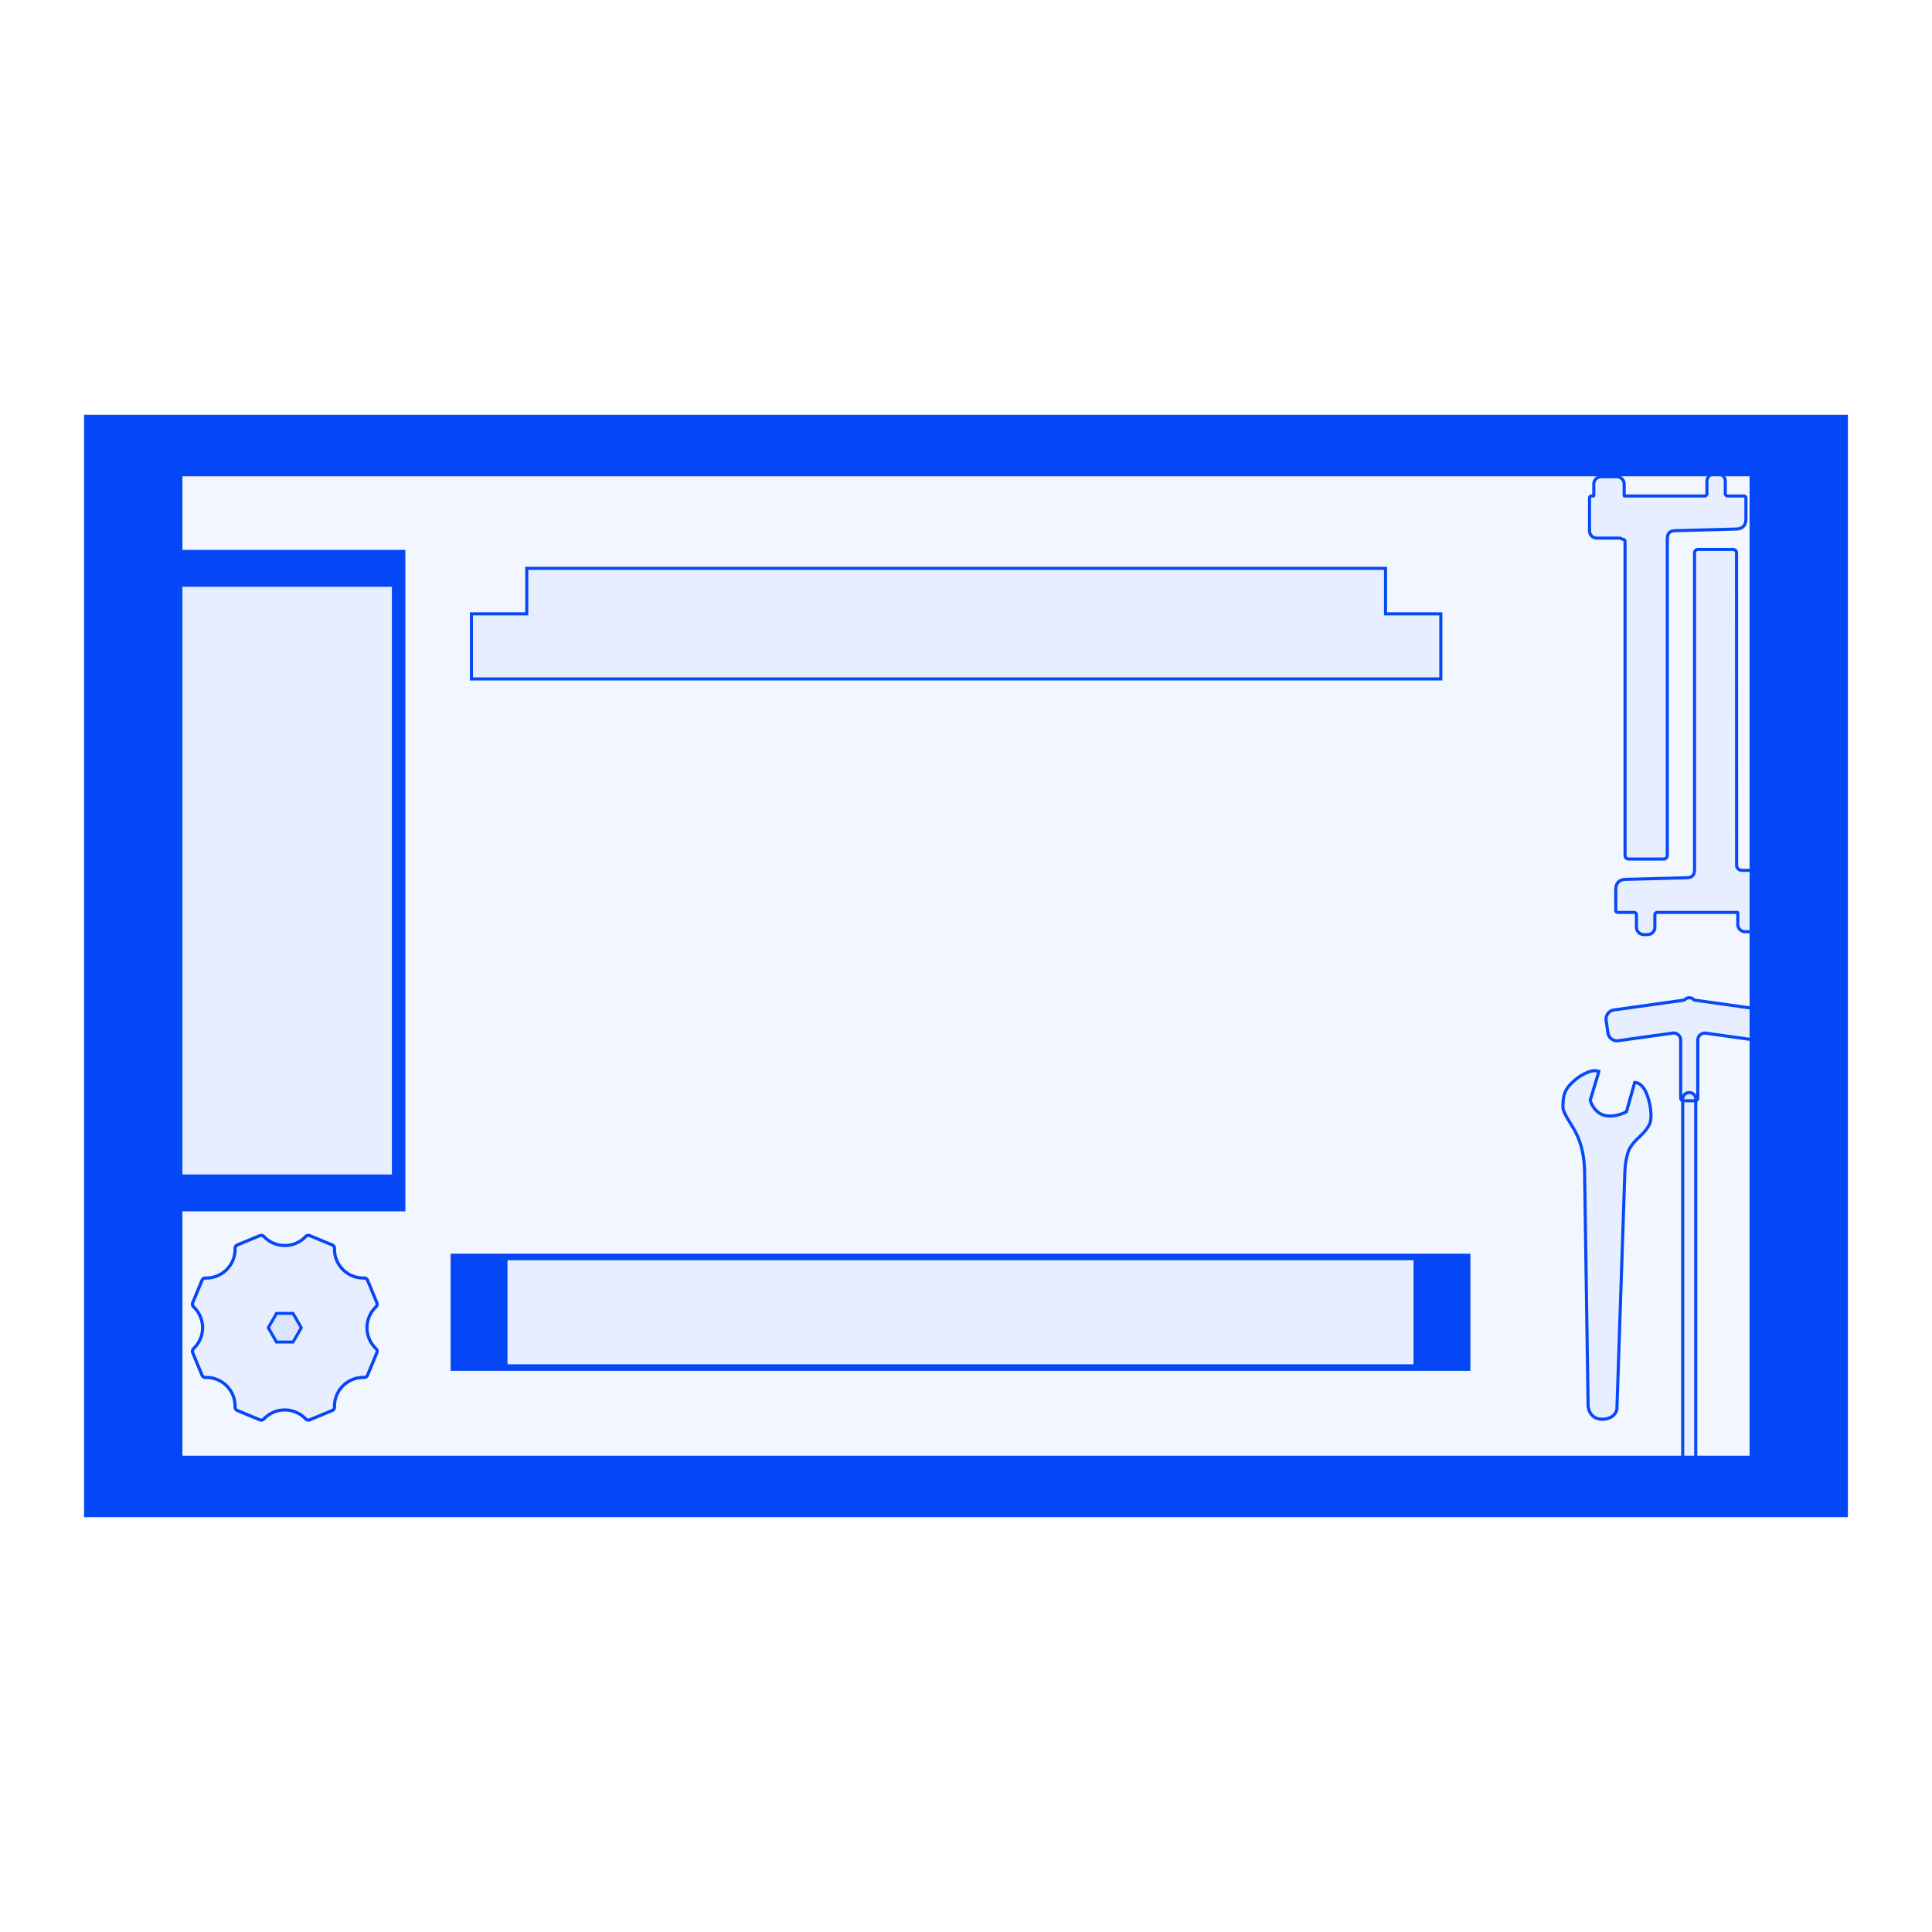 <?xml version="1.0" encoding="utf-8"?>
<svg xmlns="http://www.w3.org/2000/svg" xmlns:shaper="http://www.shapertools.com/namespaces/shaper" width="942.848mm" height="942.848mm" viewBox="-833.519 -414.272 942.848 942.848"> <g id="sg-a496a57f-b21e-4673-b50a-4c0377b0d362" transform="matrix(1 0 0 1 -6.821 -52.161)">
  <path id="basePath-sg-a496a57f-b21e-4673-b50a-4c0377b0d362-pg-12b6e219-6b48-481d-8381-f67fd8715f46" stroke="#0546F6" fill="#2C65FF" fill-opacity="0.06" stroke-width="1.5" vector-effect="non-scaling-stroke" transform="matrix(1.007 0 0 1.005 0 0)" d="M 20.655 59.866 L 20.62 -91.757 20.618 -91.849 20.6 -92.029 20.565 -92.203 20.514 -92.369 20.448 -92.528 20.368 -92.678 20.273 -92.819 20.166 -92.949 20.047 -93.068 19.917 -93.175 19.777 -93.269 19.627 -93.35 19.468 -93.416 19.301 -93.467 19.128 -93.501 18.948 -93.519 18.856 -93.521 1.923 -93.521 1.837 -93.519 1.67 -93.502 1.508 -93.469 1.352 -93.421 1.203 -93.357 1.062 -93.28 0.93 -93.19 0.807 -93.088 0.695 -92.973 0.594 -92.849 0.504 -92.714 0.428 -92.57 0.365 -92.417 0.317 -92.257 0.284 -92.09 0.267 -91.917 0.265 -91.828 0.265 62.301 0.229 62.583 0.123 63.324 0.088 63.5 0.018 63.747 0.017 63.768 0.003 63.797 -0.018 63.818 -0.053 63.959 -0.058 63.985 -0.083 64.023 -0.088 64.029 -0.265 64.382 -0.27 64.408 -0.294 64.446 -0.3 64.453 -0.37 64.558 -0.376 64.579 -0.4 64.608 -0.406 64.629 -0.476 64.735 -0.497 64.761 -0.518 64.792 -0.535 64.804 -0.547 64.805 -0.829 65.087 -0.935 65.158 -0.956 65.179 -0.984 65.208 -1.005 65.229 -1.111 65.299 -1.137 65.305 -1.176 65.329 -1.182 65.334 -1.323 65.405 -1.344 65.411 -1.373 65.435 -1.393 65.44 -1.535 65.511 -1.556 65.516 -1.584 65.541 -1.605 65.546 -1.746 65.617 -1.767 65.622 -1.796 65.646 -1.817 65.652 -2.028 65.723 -2.205 65.758 -2.275 65.758 -2.487 65.793 -2.981 65.864 -3.193 65.899 -4.075 65.934 -33.038 66.71 -33.778 66.746 -34.59 66.887 -35.154 67.063 -35.683 67.275 -35.966 67.451 -36.213 67.628 -36.424 67.804 -36.671 68.016 -36.883 68.227 -37.236 68.721 -37.483 69.25 -37.588 69.532 -37.73 70.097 -37.835 70.697 -37.906 71.684 -37.906 81.809 -37.871 81.986 -37.765 82.303 -37.518 82.55 -37.306 82.656 -37.13 82.726 -36.953 82.762 -29.016 82.762 -28.957 82.763 -28.841 82.774 -28.73 82.796 -28.623 82.829 -28.522 82.871 -28.425 82.922 -28.293 83.016 -28.141 83.168 -28.048 83.3 -27.996 83.396 -27.954 83.498 -27.922 83.605 -27.9 83.716 -27.889 83.831 -27.887 83.891 -27.887 89.958 -27.882 90.142 -27.846 90.503 -27.775 90.851 -27.672 91.187 -27.537 91.506 -27.373 91.809 -27.182 92.093 -26.964 92.357 -26.723 92.598 -26.459 92.816 -26.175 93.007 -25.872 93.171 -25.552 93.306 -25.217 93.41 -24.868 93.481 -24.508 93.517 -24.324 93.521 -22.525 93.521 -22.341 93.517 -21.98 93.481 -21.632 93.41 -21.297 93.306 -20.977 93.171 -20.674 93.007 -20.39 92.816 -20.126 92.598 -19.885 92.357 -19.667 92.093 -19.476 91.809 -19.312 91.506 -19.177 91.187 -19.074 90.851 -19.003 90.503 -18.966 90.142 -18.962 89.958 -18.962 83.891 -18.96 83.831 -18.949 83.716 -18.927 83.605 -18.895 83.498 -18.852 83.396 -18.801 83.3 -18.708 83.168 -18.556 83.016 -18.423 82.922 -18.327 82.871 -18.226 82.829 -18.119 82.796 -18.007 82.774 -17.892 82.763 -17.833 82.762 20.973 82.762 20.999 82.763 21.048 82.776 21.113 82.814 21.179 82.893 21.215 82.991 21.22 83.044 21.22 88.547 21.224 88.731 21.26 89.092 21.331 89.44 21.435 89.775 21.57 90.095 21.734 90.398 21.925 90.682 22.142 90.946 22.384 91.187 22.647 91.405 22.932 91.596 23.235 91.76 23.554 91.895 23.89 91.999 24.238 92.069 24.599 92.106 24.783 92.11 32.262 92.11 32.446 92.106 32.806 92.069 33.155 91.999 33.49 91.895 33.81 91.76 34.113 91.596 34.397 91.405 34.66 91.187 34.902 90.946 35.119 90.682 35.311 90.398 35.475 90.095 35.609 89.775 35.713 89.44 35.784 89.092 35.82 88.731 35.825 88.547 35.825 83.044 35.829 82.981 35.855 82.9 35.882 82.856 35.919 82.819 35.963 82.792 36.044 82.767 36.107 82.762 37.13 82.762 37.483 82.621 37.624 82.479 37.8 82.197 37.871 81.986 37.906 81.809 37.906 65.864 37.901 65.68 37.865 65.319 37.794 64.971 37.691 64.635 37.556 64.316 37.392 64.013 37.2 63.728 36.983 63.465 36.742 63.223 36.478 63.006 36.194 62.815 35.891 62.651 35.571 62.516 35.236 62.412 34.887 62.341 34.527 62.305 34.343 62.301 23.054 62.301 22.932 62.294 22.693 62.264 22.461 62.212 22.237 62.138 22.023 62.044 21.819 61.932 21.627 61.801 21.449 61.653 21.285 61.489 21.137 61.311 21.007 61.119 20.895 60.914 20.803 60.698 20.732 60.471 20.683 60.235 20.658 59.991 20.655 59.866 Z"/>
</g>
<g id="sg-b126df28-3f7a-479a-b2d3-99bd4e597fa3" transform="matrix(1 0 0 1 -19.644 -89.041)">
  <path id="basePath-sg-b126df28-3f7a-479a-b2d3-99bd4e597fa3-pg-93feaf02-c363-4e84-ac4b-9ec6cae3dadb" stroke="#0546F6" fill="#2C65FF" fill-opacity="0.06" stroke-width="1.5" vector-effect="non-scaling-stroke" transform="matrix(1.005 0 0 1.005 0 0)" d="M -1.887 93.486 L -1.802 93.484 -1.634 93.467 -1.47 93.434 -1.312 93.385 -1.161 93.322 -1.017 93.245 -0.882 93.155 -0.756 93.052 -0.64 92.938 -0.536 92.813 -0.443 92.679 -0.364 92.534 -0.299 92.382 -0.248 92.222 -0.214 92.055 -0.196 91.881 -0.194 91.793 -0.194 -62.301 -0.159 -62.583 -0.053 -63.324 -0.018 -63.5 0.053 -63.747 0.053 -63.768 0.068 -63.797 0.088 -63.817 0.123 -63.959 0.129 -63.985 0.153 -64.023 0.159 -64.029 0.335 -64.382 0.341 -64.408 0.365 -64.446 0.37 -64.452 0.441 -64.558 0.446 -64.579 0.471 -64.608 0.476 -64.629 0.547 -64.735 0.568 -64.761 0.589 -64.792 0.606 -64.804 0.617 -64.805 0.9 -65.087 1.005 -65.158 1.026 -65.179 1.055 -65.208 1.076 -65.229 1.182 -65.299 1.208 -65.305 1.246 -65.329 1.252 -65.334 1.393 -65.405 1.414 -65.411 1.443 -65.435 1.464 -65.44 1.605 -65.511 1.626 -65.516 1.655 -65.541 1.676 -65.546 1.817 -65.617 1.838 -65.622 1.866 -65.646 1.887 -65.652 2.099 -65.722 2.275 -65.758 2.346 -65.758 2.558 -65.793 3.052 -65.864 3.263 -65.899 4.145 -65.934 33.108 -66.71 33.849 -66.746 34.66 -66.887 35.225 -67.063 35.754 -67.275 36.036 -67.451 36.283 -67.627 36.495 -67.804 36.742 -68.016 36.953 -68.227 37.306 -68.721 37.553 -69.25 37.659 -69.532 37.8 -70.097 37.906 -70.697 37.977 -71.684 37.977 -81.809 37.941 -81.986 37.835 -82.303 37.588 -82.55 37.377 -82.656 37.2 -82.726 37.024 -82.762 29.087 -82.762 29.027 -82.763 28.912 -82.774 28.801 -82.796 28.694 -82.829 28.592 -82.871 28.496 -82.922 28.364 -83.016 28.212 -83.168 28.118 -83.3 28.067 -83.396 28.025 -83.498 27.992 -83.605 27.97 -83.716 27.959 -83.831 27.958 -83.891 27.958 -89.958 27.953 -90.142 27.917 -90.503 27.846 -90.851 27.742 -91.187 27.608 -91.506 27.444 -91.809 27.252 -92.093 27.035 -92.357 26.793 -92.598 26.53 -92.816 26.246 -93.007 25.943 -93.171 25.623 -93.306 25.288 -93.41 24.939 -93.481 24.579 -93.517 24.395 -93.521 22.595 -93.521 22.411 -93.517 22.051 -93.481 21.702 -93.41 21.367 -93.306 21.047 -93.171 20.744 -93.007 20.46 -92.816 20.197 -92.598 19.955 -92.357 19.738 -92.093 19.546 -91.809 19.382 -91.506 19.248 -91.187 19.144 -90.851 19.073 -90.503 19.037 -90.142 19.032 -89.958 19.032 -83.891 19.031 -83.831 19.02 -83.716 18.998 -83.605 18.965 -83.498 18.923 -83.396 18.872 -83.3 18.778 -83.168 18.626 -83.016 18.494 -82.922 18.398 -82.871 18.296 -82.829 18.189 -82.796 18.078 -82.774 17.963 -82.763 17.903 -82.762 -20.902 -82.762 -20.928 -82.763 -20.977 -82.776 -21.042 -82.814 -21.108 -82.893 -21.144 -82.991 -21.149 -83.044 -21.149 -88.547 -21.154 -88.731 -21.19 -89.092 -21.261 -89.44 -21.364 -89.775 -21.499 -90.095 -21.663 -90.398 -21.855 -90.682 -22.072 -90.946 -22.313 -91.187 -22.577 -91.405 -22.861 -91.596 -23.164 -91.76 -23.484 -91.895 -23.819 -91.999 -24.168 -92.069 -24.528 -92.106 -24.712 -92.11 -32.332 -92.11 -32.516 -92.106 -32.876 -92.069 -33.225 -91.999 -33.56 -91.895 -33.88 -91.76 -34.183 -91.596 -34.467 -91.405 -34.731 -91.187 -34.972 -90.946 -35.19 -90.682 -35.381 -90.398 -35.545 -90.095 -35.68 -89.775 -35.783 -89.44 -35.854 -89.092 -35.891 -88.731 -35.895 -88.547 -35.895 -83.044 -35.9 -82.981 -35.925 -82.9 -35.953 -82.856 -35.989 -82.819 -36.034 -82.792 -36.115 -82.767 -36.177 -82.762 -37.2 -82.762 -37.553 -82.621 -37.694 -82.479 -37.871 -82.197 -37.941 -81.986 -37.977 -81.809 -37.977 -65.864 -37.972 -65.68 -37.936 -65.319 -37.865 -64.971 -37.761 -64.635 -37.626 -64.316 -37.462 -64.013 -37.271 -63.728 -37.054 -63.465 -36.812 -63.223 -36.549 -63.006 -36.264 -62.815 -35.962 -62.651 -35.642 -62.516 -35.307 -62.412 -34.958 -62.341 -34.598 -62.305 -34.413 -62.301 -23.23 -62.301 -23.138 -62.296 -22.954 -62.26 -22.776 -62.194 -22.606 -62.105 -22.525 -62.054 -22.419 -61.948 -22.102 -61.807 -21.89 -61.771 -21.855 -61.771 -21.795 -61.77 -21.68 -61.759 -21.569 -61.737 -21.462 -61.704 -21.36 -61.662 -21.264 -61.611 -21.132 -61.517 -20.98 -61.365 -20.886 -61.233 -20.835 -61.137 -20.793 -61.035 -20.761 -60.928 -20.738 -60.817 -20.727 -60.702 -20.726 -60.642 -20.726 91.793 -20.723 91.882 -20.706 92.056 -20.671 92.224 -20.621 92.386 -20.555 92.541 -20.475 92.688 -20.382 92.826 -20.276 92.954 -20.158 93.072 -20.03 93.177 -19.892 93.271 -19.746 93.351 -19.591 93.416 -19.428 93.467 -19.26 93.501 -19.086 93.519 -18.997 93.521 -1.887 93.521 Z"/>
</g>
<g id="sg-fd243075-194e-464a-9b45-52a7b62554c4" transform="matrix(1 0 0 1 -49.301 193.284)">
  <path id="basePath-sg-fd243075-194e-464a-9b45-52a7b62554c4-pg-a12362dc-b070-43fc-bb2e-9e7b9749059c" stroke="#0546F6" fill="#2C65FF" fill-opacity="0.06" stroke-width="1.5" vector-effect="non-scaling-stroke" transform="matrix(1.007 0 0 1.007 0 0)" d="M -11.959 -82.404 L -12.273 -82.227 -12.901 -81.846 -13.525 -81.433 -14.142 -80.993 -14.746 -80.532 -15.336 -80.053 -15.906 -79.564 -16.453 -79.067 -16.974 -78.57 -17.464 -78.076 -17.921 -77.591 -18.339 -77.12 -18.715 -76.669 -19.046 -76.241 -19.328 -75.843 -19.556 -75.48 -19.748 -75.134 -19.935 -74.773 -20.112 -74.405 -20.277 -74.027 -20.432 -73.634 -20.574 -73.223 -20.705 -72.79 -20.825 -72.333 -20.932 -71.847 -21.028 -71.328 -21.111 -70.773 -21.182 -70.179 -21.24 -69.541 -21.286 -68.857 -21.318 -68.122 -21.338 -67.333 -21.343 -66.917 -21.341 -66.81 -21.329 -66.592 -21.288 -66.254 -21.193 -65.782 -21.054 -65.287 -20.874 -64.77 -20.656 -64.23 -20.403 -63.669 -20.117 -63.088 -19.801 -62.486 -19.458 -61.864 -18.899 -60.897 -16.486 -56.944 -15.946 -56.018 -15.414 -55.049 -14.891 -54.03 -14.383 -52.957 -14.014 -52.113 -13.775 -51.532 -13.541 -50.933 -13.313 -50.318 -13.092 -49.684 -12.879 -49.033 -12.673 -48.362 -12.475 -47.672 -12.286 -46.962 -12.107 -46.23 -11.936 -45.477 -11.776 -44.702 -11.627 -43.904 -11.489 -43.082 -11.362 -42.237 -11.247 -41.366 -11.145 -40.47 -11.056 -39.549 -10.981 -38.6 -10.919 -37.624 -10.872 -36.62 -10.84 -35.588 -9.137 77.828 -9.13 78.009 -9.092 78.416 -9.019 78.875 -8.905 79.376 -8.747 79.907 -8.597 80.317 -8.481 80.594 -8.352 80.872 -8.208 81.149 -8.049 81.425 -7.876 81.698 -7.686 81.965 -7.481 82.227 -7.258 82.481 -7.018 82.727 -6.761 82.962 -6.484 83.185 -6.189 83.395 -5.874 83.59 -5.539 83.77 -5.183 83.932 -4.806 84.075 -4.407 84.197 -3.986 84.298 -3.542 84.376 -3.075 84.43 -2.583 84.457 -2.328 84.46 -2.075 84.458 -1.584 84.436 -1.115 84.395 -0.667 84.334 -0.24 84.256 0.167 84.16 0.554 84.049 0.921 83.923 1.269 83.783 1.598 83.631 1.909 83.468 2.201 83.295 2.476 83.112 2.733 82.922 2.973 82.725 3.197 82.522 3.405 82.314 3.596 82.103 3.773 81.89 3.934 81.676 4.08 81.461 4.213 81.247 4.385 80.931 4.568 80.523 4.701 80.14 4.787 79.789 4.828 79.481 8.643 -34.355 8.765 -36.744 8.863 -38.082 8.955 -38.998 9.026 -39.584 9.109 -40.158 9.204 -40.729 9.313 -41.306 9.438 -41.896 9.657 -42.824 10.017 -44.186 10.231 -44.939 10.304 -45.173 10.474 -45.64 10.674 -46.105 10.902 -46.566 11.156 -47.025 11.435 -47.481 11.737 -47.934 12.059 -48.384 12.402 -48.83 12.762 -49.273 13.138 -49.713 13.528 -50.149 14.137 -50.796 14.983 -51.646 15.854 -52.485 16.726 -53.347 17.367 -54.01 17.783 -54.459 18.188 -54.914 18.579 -55.374 18.952 -55.839 19.306 -56.308 19.639 -56.781 19.946 -57.257 20.226 -57.737 20.476 -58.22 20.694 -58.706 20.877 -59.193 20.955 -59.438 21 -59.599 21.083 -59.939 21.154 -60.302 21.215 -60.685 21.265 -61.088 21.303 -61.511 21.328 -61.953 21.341 -62.412 21.343 -62.648 21.34 -62.999 21.316 -63.718 21.268 -64.458 21.198 -65.214 21.106 -65.982 20.994 -66.757 20.862 -67.535 20.711 -68.312 20.542 -69.082 20.357 -69.842 20.155 -70.587 19.939 -71.313 19.708 -72.015 19.464 -72.688 19.208 -73.329 18.941 -73.933 18.708 -74.411 18.517 -74.779 18.323 -75.125 18.128 -75.45 17.931 -75.755 17.733 -76.04 17.536 -76.306 17.338 -76.553 17.043 -76.891 16.655 -77.284 16.277 -77.615 15.914 -77.889 15.568 -78.113 15.245 -78.29 14.948 -78.428 14.682 -78.53 14.45 -78.603 14.257 -78.651 14.049 -78.689 13.97 -78.699 13.441 -78.735 9.454 -64.553 9.202 -64.425 8.655 -64.167 8.188 -63.962 7.648 -63.741 7.042 -63.514 6.375 -63.289 5.656 -63.075 4.89 -62.88 4.086 -62.713 3.461 -62.613 3.036 -62.559 2.605 -62.517 2.168 -62.488 1.728 -62.474 1.284 -62.475 0.838 -62.492 0.39 -62.527 -0.059 -62.58 -0.507 -62.654 -0.955 -62.748 -1.401 -62.864 -1.623 -62.93 -1.834 -63 -2.244 -63.155 -2.637 -63.326 -3.014 -63.514 -3.375 -63.717 -3.721 -63.934 -4.051 -64.162 -4.365 -64.402 -4.665 -64.651 -4.951 -64.909 -5.222 -65.173 -5.479 -65.444 -5.722 -65.718 -5.952 -65.996 -6.272 -66.416 -6.654 -66.975 -6.987 -67.522 -7.274 -68.048 -7.516 -68.542 -7.715 -68.994 -7.875 -69.393 -8.044 -69.87 -8.114 -70.092 -4.64 -81.599 -4.226 -83.04 -4.092 -83.532 -3.951 -84.132 -4.551 -84.309 -4.724 -84.348 -5.079 -84.41 -5.446 -84.448 -5.826 -84.46 -6.219 -84.448 -6.627 -84.41 -7.049 -84.347 -7.487 -84.257 -7.942 -84.141 -8.414 -83.999 -8.904 -83.83 -9.414 -83.633 -9.942 -83.409 -10.492 -83.157 -11.062 -82.877 -11.654 -82.569 -11.959 -82.404 Z"/>
</g>
<g id="sg-5a483617-b4a0-4e59-9b2a-650be7e5aebf" transform="matrix(1 0 0 1 -9.143 209.063)">
  <path id="basePath-sg-5a483617-b4a0-4e59-9b2a-650be7e5aebf-pg-dbc015ea-b985-40c6-8f5a-99a715a9ebde" stroke="#0546F6" fill="#2C65FF" fill-opacity="0.06" stroke-width="1.5" vector-effect="non-scaling-stroke" transform="matrix(1.002 0 0 1.002 0 0)" d="M 2.842170943040401e-14 89.976 L 2.842170943040401e-14 89.976 -0.164 89.972 -0.486 89.94 -0.797 89.877 -1.096 89.784 -1.381 89.665 -1.651 89.519 -1.904 89.348 -2.139 89.155 -2.354 88.94 -2.547 88.705 -2.718 88.452 -2.864 88.182 -2.984 87.897 -3.076 87.598 -3.139 87.287 -3.171 86.965 -3.175 86.801 -3.175 -86.801 -3.171 -86.965 -3.139 -87.287 -3.076 -87.598 -2.984 -87.897 -2.864 -88.182 -2.718 -88.452 -2.547 -88.705 -2.354 -88.94 -2.139 -89.155 -1.904 -89.348 -1.651 -89.519 -1.381 -89.665 -1.096 -89.784 -0.797 -89.877 -0.486 -89.94 -0.164 -89.972 2.842170943040401e-14 -89.976 2.842170943040401e-14 -89.976 0.164 -89.972 0.486 -89.94 0.797 -89.877 1.096 -89.784 1.381 -89.665 1.651 -89.519 1.904 -89.348 2.139 -89.155 2.354 -88.94 2.547 -88.705 2.718 -88.452 2.864 -88.182 2.984 -87.897 3.076 -87.598 3.139 -87.287 3.171 -86.965 3.175 -86.801 3.175 86.801 3.171 86.962 3.139 87.279 3.076 87.586 2.984 87.883 2.864 88.167 2.718 88.436 2.547 88.69 2.354 88.926 2.139 89.142 1.904 89.338 1.651 89.511 1.381 89.659 1.096 89.781 0.797 89.874 0.486 89.939 0.164 89.972 2.842170943040401e-14 89.976 Z"/>
</g>
<g id="sg-408ac720-edb7-44ac-9d76-620fa3129cb0" transform="matrix(1 0 0 1 -9.108 97.779)">
  <path id="basePath-sg-408ac720-edb7-44ac-9d76-620fa3129cb0-pg-1ef3dcbb-c14e-4574-b680-c1a806f7cee2" stroke="#0546F6" fill="#2C65FF" fill-opacity="0.06" stroke-width="1.5" vector-effect="non-scaling-stroke" transform="matrix(1.011 0 0 1.011 0 0)" d="M -2.893 24.871 L -2.958 24.869 -3.087 24.856 -3.212 24.831 -3.331 24.794 -3.445 24.746 -3.553 24.688 -3.654 24.62 -3.748 24.542 -3.834 24.456 -3.912 24.362 -3.98 24.261 -4.038 24.153 -4.086 24.039 -4.123 23.92 -4.148 23.795 -4.161 23.667 -4.163 23.601 -4.163 -4.41 -4.167 -4.584 -4.202 -4.926 -4.269 -5.258 -4.368 -5.578 -4.497 -5.884 -4.653 -6.175 -4.836 -6.448 -5.043 -6.703 -5.273 -6.936 -5.523 -7.146 -5.794 -7.332 -6.081 -7.491 -6.385 -7.622 -6.703 -7.723 -7.034 -7.792 -7.375 -7.827 -7.549 -7.832 -7.676 -7.831 -7.917 -7.817 -8.043 -7.796 -34.255 -4.127 -34.413 -4.107 -34.731 -4.093 -34.89 -4.092 -35.097 -4.097 -35.505 -4.135 -35.903 -4.209 -36.289 -4.318 -36.661 -4.461 -37.016 -4.634 -37.354 -4.837 -37.671 -5.069 -37.967 -5.327 -38.24 -5.61 -38.486 -5.915 -38.705 -6.243 -38.895 -6.59 -39.053 -6.955 -39.178 -7.337 -39.268 -7.734 -39.299 -7.938 -40.161 -14.047 -40.183 -14.271 -40.193 -14.494 -40.192 -14.715 -40.18 -14.934 -40.157 -15.152 -40.124 -15.367 -40.079 -15.58 -40.025 -15.79 -39.96 -15.997 -39.844 -16.301 -39.655 -16.694 -39.427 -17.07 -39.299 -17.251 -39.232 -17.339 -39.092 -17.51 -38.944 -17.673 -38.788 -17.828 -38.625 -17.975 -38.455 -18.113 -38.279 -18.243 -38.097 -18.363 -37.908 -18.474 -37.714 -18.575 -37.514 -18.666 -37.31 -18.747 -37.101 -18.818 -36.887 -18.878 -36.67 -18.927 -36.448 -18.965 -2.822 -23.671 -2.715 -23.69 -2.495 -23.756 -2.278 -23.862 -2.121 -23.967 -2.023 -24.05 -1.976 -24.095 -1.874 -24.185 -1.66 -24.35 -1.432 -24.494 -1.192 -24.616 -0.94 -24.715 -0.68 -24.79 -0.412 -24.842 -0.138 -24.868 -5.684341886080802e-14 -24.871 0.138 -24.868 0.412 -24.842 0.68 -24.79 0.94 -24.715 1.192 -24.616 1.432 -24.494 1.66 -24.35 1.874 -24.185 1.976 -24.095 2.07 -24.007 2.268 -23.862 2.48 -23.756 2.705 -23.69 2.822 -23.671 36.336 -18.979 36.559 -18.941 36.991 -18.836 37.406 -18.692 37.8 -18.511 38.174 -18.293 38.525 -18.038 38.854 -17.749 39.157 -17.425 39.299 -17.251 39.427 -17.07 39.655 -16.694 39.844 -16.301 39.96 -15.997 40.025 -15.79 40.079 -15.58 40.124 -15.367 40.157 -15.152 40.18 -14.934 40.192 -14.715 40.193 -14.494 40.183 -14.271 40.161 -14.047 40.146 -13.935 39.229 -7.902 39.195 -7.699 39.099 -7.302 38.969 -6.92 38.806 -6.555 38.613 -6.207 38.392 -5.88 38.143 -5.574 37.87 -5.292 37.574 -5.034 37.258 -4.802 36.922 -4.599 36.569 -4.425 36.2 -4.283 35.819 -4.174 35.426 -4.1 35.023 -4.062 34.819 -4.057 34.819 -4.057 34.819 -4.057 34.819 -4.057 34.66 -4.057 34.343 -4.072 34.184 -4.092 7.973 -7.761 7.846 -7.782 7.606 -7.796 7.479 -7.796 7.305 -7.792 6.963 -7.757 6.633 -7.69 6.315 -7.59 6.011 -7.462 5.723 -7.304 5.453 -7.121 5.202 -6.913 4.972 -6.681 4.765 -6.428 4.583 -6.156 4.426 -5.865 4.298 -5.557 4.199 -5.235 4.131 -4.899 4.097 -4.552 4.092 -4.374 4.092 23.601 4.091 23.667 4.078 23.795 4.052 23.92 4.016 24.039 3.968 24.153 3.909 24.261 3.841 24.362 3.764 24.456 3.678 24.542 3.584 24.62 3.483 24.688 3.375 24.746 3.261 24.794 3.141 24.831 3.017 24.856 2.888 24.869 2.822 24.871 -2.893 24.871 Z"/>
</g>
<g id="sg-6dcaee3a-e8bf-4421-8210-57f3b77b2adc" transform="matrix(1 0 0 1 -362.095 57.152)">
  <path id="basePath-sg-6dcaee3a-e8bf-4421-8210-57f3b77b2adc-pg-21720747-cb2a-4296-ab14-b7e8e58aa225" stroke="#0546F6" fill="#2C65FF" fill-opacity="0.06" stroke-width="1.5" vector-effect="non-scaling-stroke" transform="matrix(32 0 0 20 0 0)" d="M -12.7 -12.7 L 12.7 -12.7 12.7 12.7 -12.7 12.7 Z"/>
</g>
<g id="sg-7b1d3a42-489e-484b-91b2-a998ccd867fb" transform="matrix(1 0 0 1 -364.778 226.141)">
  <path id="basePath-sg-7b1d3a42-489e-484b-91b2-a998ccd867fb-pg-6613ce06-70eb-4df8-87f1-544c71d23e76" stroke="#0546F6" fill="#2C65FF" fill-opacity="0.06" stroke-width="1.5" vector-effect="non-scaling-stroke" transform="matrix(18.5 0 0 2.125 0 0)" d="M -12.7 -12.7 L 12.7 -12.7 12.7 12.7 -12.7 12.7 Z"/>
</g>
<g id="sg-04f378ef-c86e-47e3-9886-0b2a97973d3a" transform="matrix(1 0 0 1 -694.54 15.484)">
  <path id="basePath-sg-04f378ef-c86e-47e3-9886-0b2a97973d3a-pg-9cc470ef-f207-4748-9c99-4f6a89a956bc" stroke="#0546F6" fill="#2C65FF" fill-opacity="0.06" stroke-width="1.5" vector-effect="non-scaling-stroke" transform="matrix(4.375 0 0 12 0 0)" d="M -12.7 -12.7 L 12.7 -12.7 12.7 12.7 -12.7 12.7 Z"/>
</g>
<g id="sg-3bf4fda1-97cc-4da2-9ecd-2ccef834ffb6" transform="matrix(-1 0 -0 -1 -366.905 -109.929)">
  <path id="basePath-sg-3bf4fda1-97cc-4da2-9ecd-2ccef834ffb6-pg-3be90545-e3ab-40a8-9187-8c589705ff7b" stroke="#0546F6" fill="#2C65FF" fill-opacity="0.06" stroke-width="1.5" vector-effect="non-scaling-stroke" transform="matrix(1 0 0 1 0 0)" d="M -236.538 -26.988 L 236.537 -26.988 236.537 4.763 209.55 4.763 209.55 26.987 -209.55 26.987 -209.55 4.763 -236.538 4.763 Z"/>
</g>
<g id="sg-ba88f576-c77c-4843-8200-0ddda589ce23" transform="matrix(1 0 0 1 -694.54 233.68)">
  <path id="basePath-sg-ba88f576-c77c-4843-8200-0ddda589ce23-pg-1f764e0a-05b3-4164-b4fc-dceabb790fe9" stroke="#0546F6" fill="#2C65FF" fill-opacity="0.06" stroke-width="1.5" vector-effect="non-scaling-stroke" transform="matrix(1.023 0 0 1.023 0 0)" d="M -39.486 -22.642 L -39.459 -22.704 -39.398 -22.824 -39.329 -22.937 -39.253 -23.044 -39.169 -23.144 -39.078 -23.237 -38.98 -23.323 -38.877 -23.402 -38.768 -23.472 -38.655 -23.534 -38.536 -23.588 -38.414 -23.633 -38.288 -23.669 -38.159 -23.695 -38.028 -23.712 -37.894 -23.718 -37.826 -23.718 -37.826 -23.718 -37.826 -23.718 -37.826 -23.718 -37.65 -23.714 -37.297 -23.713 -36.945 -23.721 -36.594 -23.738 -36.244 -23.764 -35.896 -23.799 -35.549 -23.843 -35.204 -23.895 -34.861 -23.956 -34.521 -24.026 -34.182 -24.104 -33.845 -24.191 -33.512 -24.286 -33.181 -24.389 -32.852 -24.501 -32.527 -24.621 -32.205 -24.749 -31.886 -24.885 -31.571 -25.03 -31.259 -25.182 -30.951 -25.342 -30.647 -25.51 -30.347 -25.686 -30.051 -25.869 -29.76 -26.061 -29.474 -26.259 -29.192 -26.466 -28.915 -26.68 -28.643 -26.901 -28.376 -27.129 -28.114 -27.365 -27.858 -27.608 -27.733 -27.733 -27.608 -27.858 -27.365 -28.114 -27.129 -28.376 -26.901 -28.643 -26.68 -28.915 -26.466 -29.192 -26.259 -29.474 -26.061 -29.76 -25.869 -30.051 -25.686 -30.347 -25.51 -30.647 -25.342 -30.951 -25.182 -31.259 -25.03 -31.571 -24.885 -31.886 -24.749 -32.205 -24.621 -32.527 -24.501 -32.852 -24.389 -33.181 -24.286 -33.512 -24.191 -33.845 -24.104 -34.182 -24.026 -34.521 -23.956 -34.861 -23.895 -35.204 -23.843 -35.549 -23.799 -35.896 -23.764 -36.244 -23.738 -36.594 -23.721 -36.945 -23.713 -37.297 -23.714 -37.65 -23.718 -37.826 -23.718 -37.826 -23.718 -37.894 -23.712 -38.028 -23.695 -38.159 -23.669 -38.288 -23.633 -38.414 -23.588 -38.536 -23.534 -38.655 -23.472 -38.768 -23.402 -38.877 -23.323 -38.98 -23.237 -39.078 -23.144 -39.169 -23.044 -39.253 -22.937 -39.329 -22.824 -39.398 -22.704 -39.459 -22.642 -39.486 -22.642 -39.486 -11.91 -43.931 -11.91 -43.931 -11.847 -43.956 -11.72 -43.998 -11.591 -44.029 -11.461 -44.05 -11.331 -44.062 -11.201 -44.064 -11.071 -44.055 -10.943 -44.038 -10.816 -44.011 -10.692 -43.974 -10.57 -43.929 -10.452 -43.874 -10.338 -43.81 -10.228 -43.738 -10.123 -43.656 -10.024 -43.566 -9.977 -43.518 -9.977 -43.518 -9.854 -43.39 -9.605 -43.14 -9.351 -42.897 -9.091 -42.661 -8.825 -42.432 -8.554 -42.211 -8.278 -41.996 -7.997 -41.79 -7.711 -41.59 -7.421 -41.398 -7.126 -41.214 -6.827 -41.038 -6.524 -40.869 -6.216 -40.708 -5.905 -40.555 -5.59 -40.41 -5.272 -40.272 -4.95 -40.143 -4.625 -40.022 -4.297 -39.91 -3.966 -39.805 -3.632 -39.709 -3.296 -39.621 -2.957 -39.542 -2.616 -39.471 -2.273 -39.409 -1.928 -39.356 -1.58 -39.311 -1.232 -39.275 -0.881 -39.248 -0.53 -39.23 -0.177 -39.221 -0 -39.22 0.177 -39.221 0.53 -39.23 0.881 -39.248 1.232 -39.275 1.58 -39.311 1.927 -39.356 2.273 -39.409 2.616 -39.471 2.957 -39.542 3.296 -39.621 3.632 -39.709 3.966 -39.805 4.297 -39.91 4.625 -40.022 4.95 -40.143 5.272 -40.272 5.59 -40.41 5.905 -40.555 6.216 -40.708 6.524 -40.869 6.827 -41.038 7.126 -41.214 7.421 -41.398 7.711 -41.59 7.997 -41.79 8.278 -41.996 8.554 -42.211 8.825 -42.432 9.09 -42.661 9.351 -42.897 9.605 -43.14 9.854 -43.39 9.977 -43.518 9.977 -43.518 10.024 -43.566 10.123 -43.656 10.228 -43.738 10.338 -43.81 10.452 -43.874 10.57 -43.929 10.692 -43.974 10.816 -44.011 10.943 -44.038 11.071 -44.056 11.201 -44.064 11.331 -44.062 11.461 -44.051 11.591 -44.029 11.72 -43.998 11.848 -43.956 11.91 -43.931 11.91 -43.931 22.642 -39.486 22.642 -39.486 22.704 -39.459 22.824 -39.398 22.937 -39.329 23.044 -39.253 23.144 -39.169 23.237 -39.078 23.323 -38.98 23.402 -38.877 23.472 -38.768 23.534 -38.655 23.588 -38.536 23.633 -38.414 23.669 -38.288 23.695 -38.159 23.712 -38.028 23.718 -37.894 23.717 -37.826 23.717 -37.826 23.714 -37.65 23.713 -37.297 23.721 -36.945 23.738 -36.594 23.764 -36.244 23.799 -35.896 23.843 -35.549 23.895 -35.204 23.956 -34.861 24.026 -34.52 24.104 -34.182 24.191 -33.845 24.286 -33.512 24.389 -33.18 24.501 -32.852 24.621 -32.527 24.749 -32.205 24.885 -31.886 25.03 -31.571 25.182 -31.259 25.342 -30.951 25.51 -30.647 25.686 -30.347 25.869 -30.051 26.061 -29.76 26.259 -29.473 26.466 -29.192 26.68 -28.914 26.901 -28.642 27.129 -28.376 27.365 -28.114 27.608 -27.858 27.733 -27.732 27.858 -27.608 28.114 -27.365 28.376 -27.129 28.643 -26.901 28.915 -26.679 29.192 -26.466 29.474 -26.259 29.76 -26.061 30.051 -25.869 30.347 -25.686 30.647 -25.51 30.951 -25.342 31.259 -25.182 31.571 -25.03 31.886 -24.885 32.205 -24.749 32.527 -24.621 32.852 -24.501 33.181 -24.389 33.512 -24.286 33.846 -24.191 34.182 -24.104 34.521 -24.026 34.862 -23.956 35.205 -23.895 35.549 -23.843 35.896 -23.799 36.244 -23.764 36.594 -23.738 36.945 -23.721 37.297 -23.713 37.65 -23.714 37.827 -23.718 37.827 -23.718 37.894 -23.718 38.028 -23.712 38.16 -23.695 38.289 -23.669 38.414 -23.633 38.537 -23.588 38.655 -23.534 38.769 -23.472 38.877 -23.402 38.981 -23.323 39.078 -23.237 39.169 -23.144 39.253 -23.044 39.33 -22.937 39.398 -22.824 39.459 -22.704 39.486 -22.642 39.486 -22.642 43.931 -11.91 43.931 -11.91 43.956 -11.847 43.998 -11.72 44.029 -11.591 44.05 -11.461 44.062 -11.331 44.064 -11.201 44.056 -11.071 44.038 -10.943 44.011 -10.816 43.974 -10.692 43.929 -10.57 43.874 -10.452 43.81 -10.338 43.738 -10.228 43.657 -10.123 43.567 -10.024 43.518 -9.977 43.518 -9.977 43.391 -9.854 43.14 -9.605 42.897 -9.351 42.661 -9.091 42.432 -8.825 42.211 -8.554 41.997 -8.278 41.79 -7.997 41.59 -7.711 41.399 -7.421 41.214 -7.126 41.038 -6.827 40.869 -6.524 40.708 -6.216 40.555 -5.905 40.41 -5.59 40.273 -5.272 40.143 -4.95 40.023 -4.625 39.91 -4.297 39.805 -3.966 39.709 -3.632 39.621 -3.296 39.542 -2.957 39.471 -2.616 39.409 -2.273 39.356 -1.928 39.311 -1.58 39.275 -1.232 39.248 -0.881 39.23 -0.53 39.221 -0.177 39.22 -0 39.221 0.177 39.23 0.53 39.248 0.881 39.275 1.232 39.311 1.58 39.356 1.927 39.409 2.273 39.471 2.616 39.542 2.957 39.621 3.296 39.709 3.632 39.805 3.966 39.91 4.297 40.023 4.625 40.143 4.95 40.273 5.272 40.41 5.59 40.555 5.905 40.708 6.216 40.869 6.524 41.038 6.827 41.214 7.126 41.399 7.421 41.59 7.711 41.79 7.997 41.997 8.278 42.211 8.554 42.432 8.825 42.661 9.09 42.897 9.351 43.14 9.605 43.391 9.854 43.518 9.977 43.518 9.977 43.567 10.024 43.657 10.123 43.738 10.228 43.81 10.338 43.874 10.452 43.929 10.57 43.975 10.692 44.011 10.816 44.038 10.943 44.056 11.071 44.064 11.201 44.062 11.331 44.05 11.461 44.029 11.591 43.998 11.72 43.956 11.848 43.931 11.91 43.931 11.91 39.486 22.642 39.486 22.642 39.459 22.704 39.398 22.824 39.33 22.937 39.253 23.044 39.169 23.144 39.078 23.237 38.981 23.323 38.877 23.402 38.769 23.472 38.655 23.534 38.537 23.588 38.414 23.633 38.289 23.669 38.16 23.695 38.028 23.712 37.894 23.718 37.827 23.717 37.827 23.717 37.65 23.714 37.297 23.713 36.945 23.721 36.594 23.738 36.244 23.764 35.896 23.799 35.549 23.843 35.205 23.895 34.862 23.956 34.521 24.026 34.182 24.104 33.846 24.191 33.512 24.286 33.181 24.389 32.852 24.501 32.527 24.621 32.205 24.749 31.886 24.885 31.571 25.03 31.259 25.182 30.951 25.342 30.647 25.51 30.347 25.686 30.051 25.869 29.76 26.061 29.473 26.259 29.192 26.466 28.915 26.679 28.643 26.901 28.376 27.129 28.114 27.365 27.858 27.608 27.732 27.732 27.608 27.858 27.365 28.114 27.129 28.376 26.901 28.643 26.679 28.915 26.466 29.192 26.259 29.473 26.061 29.76 25.869 30.051 25.686 30.347 25.51 30.647 25.342 30.951 25.182 31.259 25.03 31.571 24.885 31.886 24.749 32.205 24.621 32.527 24.501 32.852 24.389 33.181 24.286 33.512 24.191 33.846 24.104 34.182 24.026 34.521 23.956 34.862 23.895 35.205 23.843 35.549 23.799 35.896 23.764 36.244 23.738 36.594 23.721 36.945 23.713 37.297 23.714 37.65 23.717 37.827 23.717 37.827 23.718 37.894 23.712 38.028 23.695 38.16 23.669 38.289 23.633 38.414 23.588 38.537 23.534 38.655 23.472 38.769 23.402 38.877 23.323 38.981 23.237 39.078 23.144 39.169 23.044 39.253 22.937 39.33 22.824 39.398 22.704 39.459 22.642 39.486 22.642 39.486 11.91 43.931 11.91 43.931 11.848 43.956 11.72 43.998 11.591 44.029 11.461 44.05 11.331 44.062 11.201 44.064 11.071 44.056 10.943 44.038 10.816 44.011 10.692 43.975 10.57 43.929 10.452 43.874 10.338 43.81 10.228 43.738 10.123 43.657 10.024 43.567 9.977 43.518 9.977 43.518 9.854 43.391 9.605 43.14 9.351 42.897 9.09 42.661 8.825 42.432 8.554 42.211 8.278 41.997 7.997 41.79 7.711 41.59 7.421 41.399 7.126 41.214 6.827 41.038 6.524 40.869 6.216 40.708 5.905 40.555 5.59 40.41 5.272 40.273 4.95 40.143 4.625 40.023 4.297 39.91 3.966 39.805 3.632 39.709 3.296 39.621 2.957 39.542 2.616 39.471 2.273 39.409 1.927 39.356 1.58 39.311 1.232 39.275 0.881 39.248 0.53 39.23 0.177 39.221 -0 39.22 -0.177 39.221 -0.53 39.23 -0.881 39.248 -1.232 39.275 -1.58 39.311 -1.928 39.356 -2.273 39.409 -2.616 39.471 -2.957 39.542 -3.296 39.621 -3.632 39.709 -3.966 39.805 -4.297 39.91 -4.625 40.023 -4.95 40.143 -5.272 40.273 -5.59 40.41 -5.905 40.555 -6.216 40.708 -6.524 40.869 -6.827 41.038 -7.126 41.214 -7.421 41.399 -7.711 41.59 -7.997 41.79 -8.278 41.997 -8.554 42.211 -8.825 42.432 -9.091 42.661 -9.351 42.897 -9.605 43.14 -9.854 43.391 -9.977 43.518 -9.977 43.518 -10.024 43.567 -10.123 43.657 -10.228 43.738 -10.338 43.81 -10.452 43.874 -10.57 43.929 -10.692 43.974 -10.816 44.011 -10.943 44.038 -11.071 44.056 -11.201 44.064 -11.331 44.062 -11.461 44.05 -11.591 44.029 -11.72 43.998 -11.847 43.956 -11.91 43.931 -11.91 43.931 -22.642 39.486 -22.642 39.486 -22.704 39.459 -22.824 39.398 -22.937 39.33 -23.044 39.253 -23.144 39.169 -23.237 39.078 -23.323 38.981 -23.402 38.877 -23.472 38.769 -23.534 38.655 -23.588 38.537 -23.633 38.414 -23.669 38.289 -23.695 38.16 -23.712 38.028 -23.718 37.894 -23.718 37.827 -23.718 37.827 -23.714 37.65 -23.713 37.297 -23.721 36.945 -23.738 36.594 -23.764 36.244 -23.799 35.896 -23.843 35.549 -23.895 35.205 -23.956 34.862 -24.026 34.521 -24.104 34.182 -24.191 33.846 -24.286 33.512 -24.389 33.181 -24.501 32.852 -24.621 32.527 -24.749 32.205 -24.885 31.886 -25.03 31.571 -25.182 31.259 -25.342 30.951 -25.51 30.647 -25.686 30.347 -25.869 30.051 -26.061 29.76 -26.259 29.474 -26.466 29.192 -26.679 28.915 -26.901 28.643 -27.129 28.376 -27.365 28.114 -27.608 27.858 -27.732 27.733 -27.858 27.608 -28.114 27.365 -28.376 27.129 -28.642 26.901 -28.914 26.68 -29.192 26.466 -29.473 26.259 -29.76 26.061 -30.051 25.869 -30.347 25.686 -30.647 25.51 -30.951 25.342 -31.259 25.182 -31.571 25.03 -31.886 24.885 -32.205 24.749 -32.527 24.621 -32.852 24.501 -33.18 24.389 -33.512 24.286 -33.845 24.191 -34.182 24.104 -34.52 24.026 -34.861 23.956 -35.204 23.895 -35.549 23.843 -35.896 23.799 -36.244 23.764 -36.594 23.738 -36.945 23.721 -37.297 23.713 -37.65 23.714 -37.826 23.717 -37.826 23.717 -37.894 23.718 -38.028 23.712 -38.159 23.695 -38.288 23.669 -38.414 23.633 -38.536 23.588 -38.655 23.534 -38.768 23.472 -38.877 23.402 -38.98 23.323 -39.078 23.237 -39.169 23.144 -39.253 23.044 -39.329 22.937 -39.398 22.824 -39.459 22.704 -39.486 22.642 -39.486 22.642 -43.931 11.91 -43.931 11.91 -43.956 11.848 -43.998 11.72 -44.029 11.591 -44.051 11.461 -44.062 11.331 -44.064 11.201 -44.056 11.071 -44.038 10.943 -44.011 10.816 -43.974 10.692 -43.929 10.57 -43.874 10.452 -43.81 10.338 -43.738 10.228 -43.656 10.123 -43.566 10.024 -43.518 9.977 -43.518 9.977 -43.39 9.854 -43.14 9.605 -42.897 9.351 -42.661 9.09 -42.432 8.825 -42.211 8.554 -41.996 8.278 -41.79 7.997 -41.59 7.711 -41.398 7.421 -41.214 7.126 -41.038 6.827 -40.869 6.524 -40.708 6.216 -40.555 5.905 -40.41 5.59 -40.272 5.272 -40.143 4.95 -40.022 4.625 -39.91 4.297 -39.805 3.966 -39.709 3.632 -39.621 3.296 -39.542 2.957 -39.471 2.616 -39.409 2.273 -39.356 1.927 -39.311 1.58 -39.275 1.232 -39.248 0.881 -39.23 0.53 -39.221 0.177 -39.22 -0 -39.221 -0.177 -39.23 -0.53 -39.248 -0.881 -39.275 -1.232 -39.311 -1.58 -39.356 -1.928 -39.409 -2.273 -39.471 -2.616 -39.542 -2.957 -39.621 -3.296 -39.709 -3.632 -39.805 -3.966 -39.91 -4.297 -40.022 -4.625 -40.143 -4.95 -40.272 -5.272 -40.41 -5.59 -40.555 -5.905 -40.708 -6.216 -40.869 -6.524 -41.038 -6.827 -41.214 -7.126 -41.398 -7.421 -41.59 -7.711 -41.79 -7.997 -41.996 -8.278 -42.211 -8.554 -42.432 -8.825 -42.661 -9.091 -42.897 -9.351 -43.14 -9.605 -43.39 -9.854 -43.518 -9.977 -43.518 -9.977 -43.566 -10.024 -43.656 -10.123 -43.738 -10.228 -43.81 -10.338 -43.874 -10.452 -43.929 -10.57 -43.974 -10.692 -44.011 -10.816 -44.038 -10.943 -44.055 -11.071 -44.064 -11.201 -44.062 -11.331 -44.05 -11.461 -44.029 -11.591 -43.998 -11.72 -43.956 -11.847 -43.931 -11.91 -43.931 -11.91 -39.486 -22.642 Z"/>
</g>
<g id="sg-25ffd822-e301-49a8-a25c-9539230c68db" transform="matrix(1 0 0 1 -694.539 233.681)">
  <path id="basePath-sg-25ffd822-e301-49a8-a25c-9539230c68db-pg-a8ad9864-190b-41c1-979b-9f23f09297ae" stroke="#0546F6" fill="#2C65FF" fill-opacity="0.06" stroke-width="1.5" vector-effect="non-scaling-stroke" transform="matrix(0.968 0 0 0.968 0 0)" d="M 8.329 -0 L 4.164 -7.213 -4.164 -7.213 -8.329 -0 -4.164 7.213 4.164 7.213 Z"/>
</g> </svg>